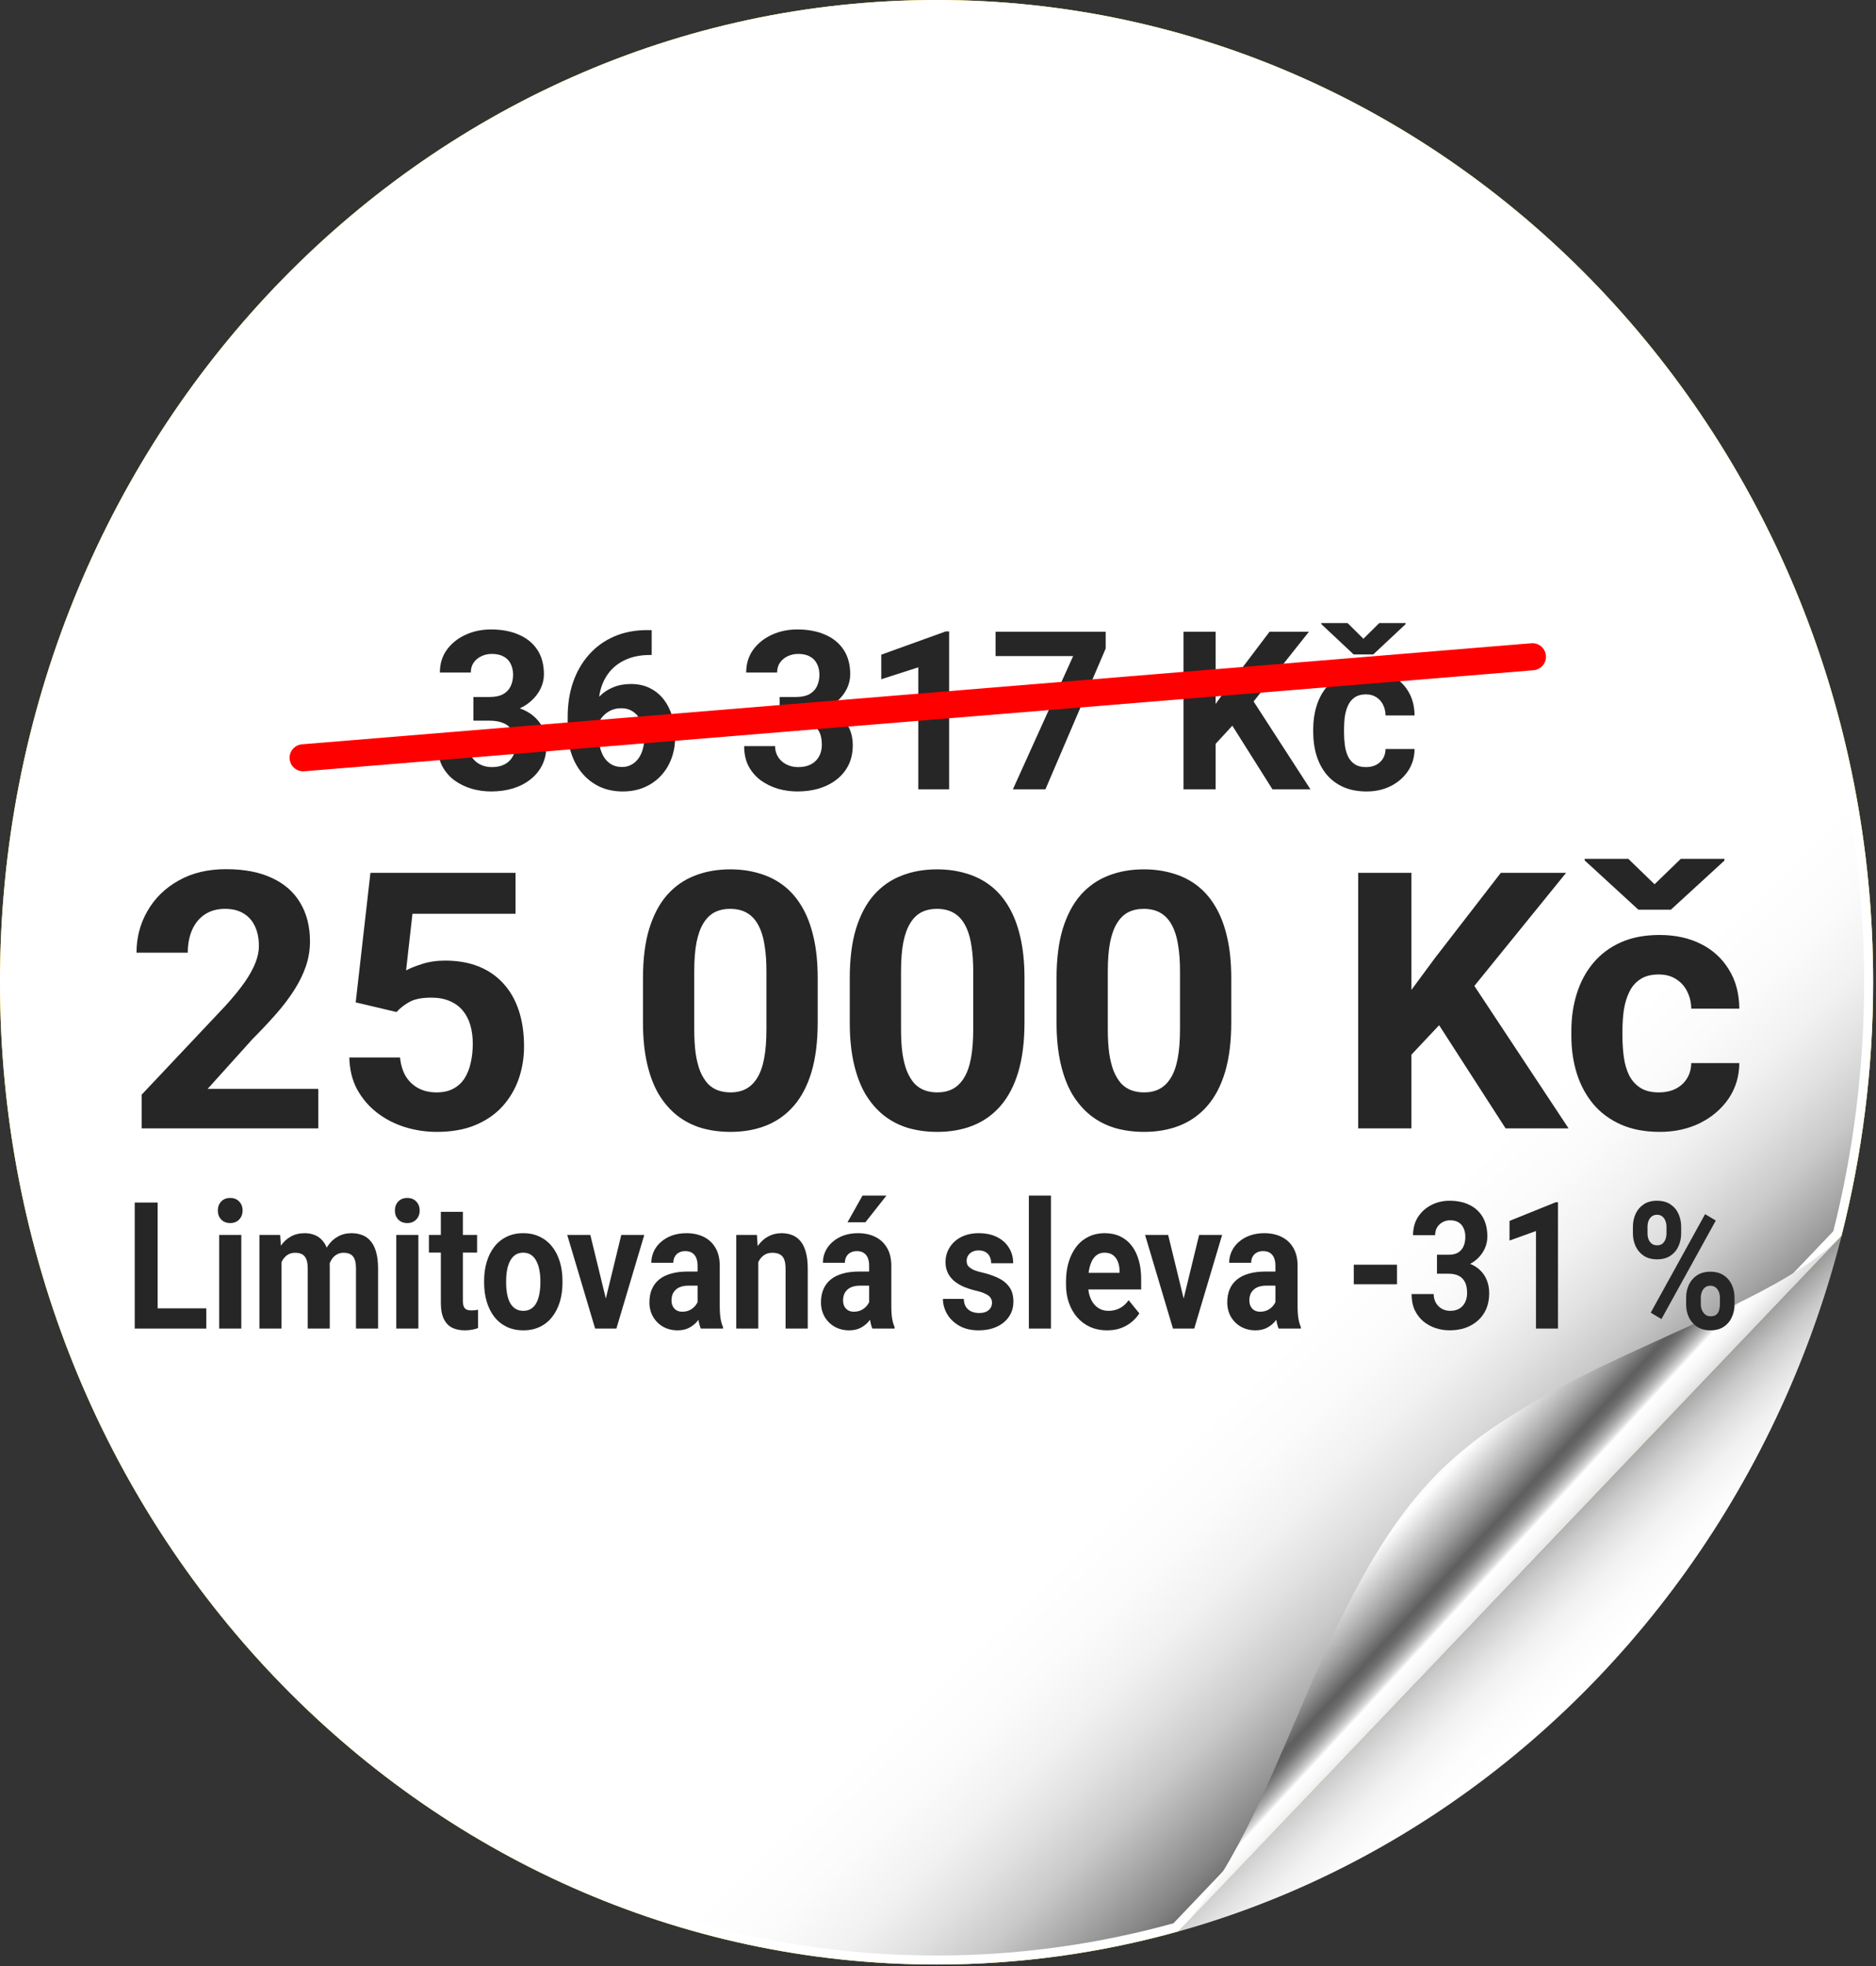 <svg xmlns="http://www.w3.org/2000/svg" width="208" height="218" viewBox="0 0 208 218" fill="none"><rect x="0" y="0" width="208" height="218" fill="#333333" stroke="none"/><g id="Group 1000006184"><g id="Group 1000006175"><g id="Group"><g id="Layer 1"><g id="Group_2"><path id="Vector" style="mix-blend-mode:multiply" d="M103.84 217.821C161.189 217.821 207.68 169.06 207.68 108.91C207.68 48.761 161.189 0 103.84 0C46.491 0 0 48.761 0 108.91C0 169.06 46.491 217.821 103.84 217.821Z" fill="url(#paint0_linear_8374_249)"></path><g id="Vector_2"><path d="M103.84 0C46.492 0 0 48.763 0 108.91C0 169.058 46.492 217.821 103.84 217.821C113.109 217.821 122.085 216.53 130.634 214.14L204.174 137.01C206.452 128.044 207.683 118.626 207.683 108.908C207.683 48.763 161.19 0 103.84 0Z" fill="#969696"></path><path d="M103.84 0C46.492 0 0 48.763 0 108.91C0 169.058 46.492 217.821 103.84 217.821C113.109 217.821 122.085 216.53 130.634 214.14L204.174 137.01C206.452 128.044 207.683 118.626 207.683 108.908C207.683 48.763 161.19 0 103.84 0Z" fill="url(#paint1_linear_8374_249)"></path></g><g id="Vector_3" style="mix-blend-mode:multiply"><path d="M0.5 108.91C0.5 49.016 46.791 0.5 103.84 0.5C160.892 0.5 207.183 49.016 207.183 108.908C207.183 118.538 205.969 127.871 203.721 136.76L130.367 213.696C121.901 216.05 113.014 217.321 103.84 217.321C46.791 217.321 0.5 168.805 0.5 108.91Z" fill="url(#paint2_linear_8374_249)" style="mix-blend-mode:multiply"></path><path d="M0.5 108.91C0.5 49.016 46.791 0.5 103.84 0.5C160.892 0.5 207.183 49.016 207.183 108.908C207.183 118.538 205.969 127.871 203.721 136.76L130.367 213.696C121.901 216.05 113.014 217.321 103.84 217.321C46.791 217.321 0.5 168.805 0.5 108.91Z" stroke="white"></path></g><path id="Vector_4" d="M130.637 214.143L204.177 137.012C195.646 145.959 171.972 150.874 159.604 163.155C145.852 176.809 142.153 202.064 130.639 214.14L130.637 214.143Z" fill="url(#paint3_linear_8374_249)"></path></g></g></g></g><g id="Group 1000006183"><g id="Limitovan&#xC3;&#xA1; sleva -31 %"><path d="M22.872 145.065V147.311H16.658V145.065H22.872ZM17.48 133.334V147.311H14.938V133.334H17.48Z" fill="#262626"></path><path d="M26.754 136.924V147.311H24.304V136.924H26.754ZM24.152 134.217C24.152 133.814 24.276 133.481 24.525 133.219C24.773 132.957 25.107 132.825 25.525 132.825C25.938 132.825 26.268 132.957 26.517 133.219C26.771 133.481 26.898 133.814 26.898 134.217C26.898 134.62 26.771 134.953 26.517 135.216C26.268 135.478 25.938 135.609 25.525 135.609C25.107 135.609 24.773 135.478 24.525 135.216C24.276 134.953 24.152 134.62 24.152 134.217Z" fill="#262626"></path><path d="M31.213 139.075V147.311H28.763V136.924H31.06L31.213 139.075ZM30.874 141.753H30.196C30.196 141.03 30.272 140.364 30.425 139.756C30.583 139.142 30.812 138.611 31.111 138.163C31.416 137.708 31.792 137.356 32.239 137.107C32.685 136.857 33.202 136.732 33.79 136.732C34.197 136.732 34.57 136.803 34.909 136.944C35.248 137.078 35.539 137.292 35.782 137.587C36.031 137.875 36.223 138.252 36.358 138.72C36.494 139.18 36.562 139.734 36.562 140.38V147.311H34.12V140.687C34.12 140.214 34.064 139.849 33.951 139.593C33.838 139.337 33.677 139.158 33.468 139.056C33.264 138.953 33.019 138.902 32.73 138.902C32.414 138.902 32.137 138.976 31.9 139.123C31.668 139.27 31.476 139.475 31.323 139.737C31.171 139.993 31.058 140.294 30.984 140.639C30.911 140.985 30.874 141.356 30.874 141.753ZM36.333 141.436L35.46 141.561C35.46 140.883 35.533 140.252 35.68 139.67C35.833 139.088 36.056 138.576 36.35 138.134C36.649 137.692 37.02 137.35 37.46 137.107C37.901 136.857 38.41 136.732 38.986 136.732C39.427 136.732 39.828 136.806 40.19 136.953C40.552 137.094 40.86 137.321 41.114 137.635C41.374 137.942 41.572 138.345 41.707 138.844C41.849 139.344 41.919 139.955 41.919 140.678V147.311H39.469V140.678C39.469 140.198 39.413 139.833 39.3 139.583C39.193 139.328 39.034 139.152 38.825 139.056C38.622 138.953 38.379 138.902 38.096 138.902C37.802 138.902 37.545 138.969 37.325 139.104C37.104 139.232 36.921 139.411 36.774 139.641C36.627 139.871 36.517 140.14 36.443 140.447C36.37 140.748 36.333 141.078 36.333 141.436Z" fill="#262626"></path><path d="M46.386 136.924V147.311H43.937V136.924H46.386ZM43.784 134.217C43.784 133.814 43.908 133.481 44.157 133.219C44.406 132.957 44.739 132.825 45.157 132.825C45.57 132.825 45.9 132.957 46.149 133.219C46.403 133.481 46.531 133.814 46.531 134.217C46.531 134.62 46.403 134.953 46.149 135.216C45.9 135.478 45.57 135.609 45.157 135.609C44.739 135.609 44.406 135.478 44.157 135.216C43.908 134.953 43.784 134.62 43.784 134.217Z" fill="#262626"></path><path d="M52.897 136.924V138.883H47.556V136.924H52.897ZM48.879 134.361H51.32V144.182C51.32 144.483 51.354 144.713 51.422 144.873C51.495 145.033 51.602 145.145 51.744 145.209C51.885 145.266 52.063 145.295 52.278 145.295C52.43 145.295 52.566 145.289 52.685 145.276C52.809 145.257 52.914 145.238 52.998 145.218L53.007 147.254C52.798 147.33 52.572 147.391 52.329 147.436C52.086 147.481 51.817 147.503 51.523 147.503C50.986 147.503 50.517 147.404 50.116 147.206C49.721 147.001 49.416 146.674 49.201 146.226C48.986 145.778 48.879 145.19 48.879 144.46V134.361Z" fill="#262626"></path><path d="M53.676 142.223V142.022C53.676 141.26 53.773 140.559 53.965 139.919C54.157 139.273 54.437 138.713 54.804 138.24C55.171 137.766 55.623 137.398 56.16 137.136C56.697 136.867 57.313 136.732 58.008 136.732C58.703 136.732 59.322 136.867 59.865 137.136C60.407 137.398 60.862 137.766 61.229 138.24C61.602 138.713 61.885 139.273 62.077 139.919C62.269 140.559 62.365 141.26 62.365 142.022V142.223C62.365 142.979 62.269 143.679 62.077 144.326C61.885 144.966 61.602 145.526 61.229 146.006C60.862 146.479 60.41 146.847 59.873 147.11C59.336 147.372 58.72 147.503 58.025 147.503C57.33 147.503 56.711 147.372 56.169 147.11C55.632 146.847 55.177 146.479 54.804 146.006C54.437 145.526 54.157 144.966 53.965 144.326C53.773 143.679 53.676 142.979 53.676 142.223ZM56.118 142.022V142.223C56.118 142.659 56.152 143.065 56.219 143.443C56.287 143.82 56.395 144.153 56.542 144.441C56.694 144.722 56.892 144.943 57.135 145.103C57.378 145.263 57.675 145.343 58.025 145.343C58.364 145.343 58.655 145.263 58.898 145.103C59.141 144.943 59.336 144.722 59.483 144.441C59.63 144.153 59.737 143.82 59.805 143.443C59.879 143.065 59.915 142.659 59.915 142.223V142.022C59.915 141.599 59.879 141.203 59.805 140.831C59.737 140.454 59.627 140.121 59.475 139.833C59.328 139.539 59.133 139.308 58.89 139.142C58.647 138.976 58.353 138.892 58.008 138.892C57.663 138.892 57.37 138.976 57.127 139.142C56.889 139.308 56.694 139.539 56.542 139.833C56.395 140.121 56.287 140.454 56.219 140.831C56.152 141.203 56.118 141.599 56.118 142.022Z" fill="#262626"></path><path d="M66.85 145.295L68.884 136.924H71.435L68.341 147.311H66.799L66.85 145.295ZM65.451 136.924L67.494 145.305L67.536 147.311H65.985L62.891 136.924H65.451Z" fill="#262626"></path><path d="M77.344 144.969V140.342C77.344 140.009 77.296 139.724 77.2 139.487C77.104 139.244 76.954 139.056 76.75 138.921C76.553 138.787 76.295 138.72 75.979 138.72C75.708 138.72 75.473 138.774 75.275 138.883C75.078 138.985 74.925 139.136 74.818 139.334C74.71 139.526 74.657 139.753 74.657 140.015H72.215C72.215 139.574 72.306 139.155 72.487 138.758C72.667 138.361 72.93 138.012 73.275 137.712C73.62 137.404 74.029 137.164 74.504 136.992C74.984 136.819 75.521 136.732 76.115 136.732C76.827 136.732 77.46 136.867 78.013 137.136C78.567 137.404 79.002 137.808 79.319 138.345C79.641 138.883 79.802 139.555 79.802 140.361V144.806C79.802 145.375 79.833 145.842 79.895 146.207C79.957 146.566 80.048 146.879 80.166 147.148V147.311H77.7C77.581 147.03 77.491 146.678 77.428 146.255C77.372 145.826 77.344 145.398 77.344 144.969ZM77.666 140.985L77.683 142.55H76.318C75.996 142.55 75.716 142.591 75.479 142.675C75.242 142.758 75.046 142.876 74.894 143.03C74.741 143.177 74.628 143.35 74.555 143.548C74.487 143.747 74.453 143.964 74.453 144.201C74.453 144.438 74.501 144.652 74.597 144.844C74.693 145.03 74.832 145.177 75.013 145.286C75.194 145.388 75.405 145.439 75.648 145.439C76.016 145.439 76.335 145.356 76.606 145.19C76.877 145.023 77.087 144.818 77.234 144.575C77.386 144.332 77.465 144.102 77.471 143.884L78.115 145.055C78.025 145.318 77.9 145.59 77.742 145.871C77.59 146.153 77.395 146.418 77.157 146.668C76.92 146.911 76.635 147.113 76.301 147.273C75.968 147.426 75.572 147.503 75.114 147.503C74.532 147.503 74.004 147.372 73.529 147.11C73.06 146.841 72.687 146.473 72.41 146.006C72.139 145.532 72.003 144.994 72.003 144.393C72.003 143.849 72.094 143.366 72.275 142.943C72.455 142.521 72.721 142.166 73.071 141.878C73.427 141.583 73.871 141.363 74.402 141.215C74.933 141.062 75.549 140.985 76.25 140.985H77.666Z" fill="#262626"></path><path d="M84.074 139.142V147.311H81.633V136.924H83.922L84.074 139.142ZM83.718 141.753H83.057C83.057 140.985 83.145 140.294 83.32 139.679C83.495 139.059 83.741 138.531 84.057 138.096C84.374 137.654 84.75 137.318 85.185 137.088C85.626 136.851 86.117 136.732 86.66 136.732C87.089 136.732 87.482 136.803 87.838 136.944C88.194 137.084 88.499 137.308 88.754 137.616C89.013 137.923 89.211 138.329 89.347 138.835C89.488 139.34 89.559 139.958 89.559 140.687V147.311H87.1V140.678C87.1 140.217 87.044 139.859 86.931 139.603C86.818 139.347 86.651 139.168 86.431 139.065C86.216 138.956 85.951 138.902 85.634 138.902C85.306 138.902 85.021 138.976 84.778 139.123C84.54 139.27 84.343 139.475 84.184 139.737C84.032 139.993 83.916 140.294 83.837 140.639C83.758 140.985 83.718 141.356 83.718 141.753Z" fill="#262626"></path><path d="M96.366 144.969V140.342C96.366 140.009 96.318 139.724 96.222 139.487C96.126 139.244 95.976 139.056 95.772 138.921C95.575 138.787 95.317 138.72 95.001 138.72C94.73 138.72 94.495 138.774 94.297 138.883C94.1 138.985 93.947 139.136 93.84 139.334C93.732 139.526 93.678 139.753 93.678 140.015H91.237C91.237 139.574 91.328 139.155 91.508 138.758C91.689 138.361 91.952 138.012 92.297 137.712C92.641 137.404 93.051 137.164 93.526 136.992C94.006 136.819 94.543 136.732 95.137 136.732C95.849 136.732 96.481 136.867 97.035 137.136C97.589 137.404 98.024 137.808 98.341 138.345C98.663 138.883 98.824 139.555 98.824 140.361V144.806C98.824 145.375 98.855 145.842 98.917 146.207C98.979 146.566 99.07 146.879 99.189 147.148V147.311H96.722C96.603 147.03 96.513 146.678 96.451 146.255C96.394 145.826 96.366 145.398 96.366 144.969ZM96.688 140.985L96.705 142.55H95.34C95.018 142.55 94.738 142.591 94.501 142.675C94.263 142.758 94.069 142.876 93.916 143.03C93.763 143.177 93.65 143.35 93.577 143.548C93.509 143.747 93.475 143.964 93.475 144.201C93.475 144.438 93.523 144.652 93.619 144.844C93.715 145.03 93.854 145.177 94.035 145.286C94.215 145.388 94.427 145.439 94.67 145.439C95.038 145.439 95.357 145.356 95.628 145.19C95.9 145.023 96.109 144.818 96.255 144.575C96.408 144.332 96.487 144.102 96.493 143.884L97.137 145.055C97.047 145.318 96.922 145.59 96.764 145.871C96.612 146.153 96.416 146.418 96.179 146.668C95.942 146.911 95.656 147.113 95.323 147.273C94.99 147.426 94.594 147.503 94.136 147.503C93.554 147.503 93.026 147.372 92.551 147.11C92.082 146.841 91.709 146.473 91.432 146.006C91.161 145.532 91.025 144.994 91.025 144.393C91.025 143.849 91.116 143.366 91.297 142.943C91.477 142.521 91.743 142.166 92.093 141.878C92.449 141.583 92.893 141.363 93.424 141.215C93.956 141.062 94.571 140.985 95.272 140.985H96.688ZM93.967 135.523L95.628 132.566H98.281L95.95 135.523H93.967Z" fill="#262626"></path><path d="M109.988 144.441C109.988 144.243 109.937 144.063 109.835 143.903C109.734 143.743 109.544 143.596 109.267 143.462C108.996 143.321 108.603 143.193 108.089 143.078C107.626 142.963 107.193 142.819 106.792 142.646C106.397 142.467 106.052 142.252 105.758 142.003C105.47 141.753 105.244 141.459 105.08 141.119C104.916 140.774 104.834 140.38 104.834 139.939C104.834 139.503 104.916 139.094 105.08 138.71C105.249 138.326 105.49 137.987 105.8 137.692C106.117 137.392 106.501 137.158 106.953 136.992C107.411 136.819 107.925 136.732 108.496 136.732C109.293 136.732 109.977 136.876 110.547 137.164C111.124 137.452 111.565 137.849 111.87 138.355C112.181 138.854 112.336 139.423 112.336 140.063H109.895C109.895 139.795 109.844 139.555 109.742 139.344C109.646 139.126 109.493 138.956 109.284 138.835C109.081 138.707 108.815 138.643 108.488 138.643C108.216 138.643 107.982 138.697 107.784 138.806C107.586 138.908 107.434 139.049 107.326 139.228C107.224 139.401 107.174 139.593 107.174 139.804C107.174 139.964 107.202 140.108 107.258 140.236C107.321 140.358 107.419 140.47 107.555 140.572C107.691 140.675 107.866 140.771 108.081 140.86C108.301 140.943 108.572 141.02 108.894 141.091C109.556 141.244 110.146 141.446 110.666 141.695C111.186 141.939 111.599 142.271 111.904 142.694C112.209 143.11 112.361 143.657 112.361 144.335C112.361 144.796 112.271 145.218 112.09 145.602C111.909 145.986 111.649 146.322 111.31 146.61C110.971 146.892 110.564 147.113 110.09 147.273C109.621 147.426 109.092 147.503 108.504 147.503C107.651 147.503 106.928 147.33 106.334 146.985C105.747 146.639 105.3 146.201 104.995 145.67C104.696 145.132 104.546 144.582 104.546 144.019H106.86C106.871 144.396 106.956 144.7 107.114 144.93C107.278 145.161 107.484 145.327 107.733 145.43C107.987 145.532 108.261 145.583 108.555 145.583C108.872 145.583 109.135 145.535 109.344 145.439C109.553 145.337 109.711 145.202 109.818 145.036C109.931 144.863 109.988 144.665 109.988 144.441Z" fill="#262626"></path><path d="M116.524 132.566V147.311H114.074V132.566H116.524Z" fill="#262626"></path><path d="M122.762 147.503C122.05 147.503 121.412 147.375 120.847 147.119C120.282 146.857 119.801 146.495 119.406 146.034C119.016 145.574 118.716 145.039 118.507 144.431C118.298 143.817 118.193 143.164 118.193 142.473V142.089C118.193 141.302 118.292 140.582 118.49 139.929C118.688 139.276 118.971 138.71 119.338 138.23C119.711 137.75 120.163 137.382 120.694 137.126C121.225 136.864 121.824 136.732 122.491 136.732C123.141 136.732 123.718 136.854 124.22 137.097C124.723 137.34 125.144 137.686 125.484 138.134C125.828 138.582 126.088 139.12 126.263 139.747C126.439 140.367 126.526 141.059 126.526 141.82V142.972H119.236V141.129H124.127V140.918C124.127 140.534 124.065 140.191 123.941 139.891C123.822 139.583 123.641 139.34 123.398 139.161C123.155 138.982 122.844 138.892 122.466 138.892C122.144 138.892 121.867 138.972 121.635 139.132C121.403 139.292 121.214 139.516 121.067 139.804C120.926 140.092 120.818 140.431 120.745 140.822C120.677 141.206 120.643 141.628 120.643 142.089V142.473C120.643 142.889 120.694 143.273 120.796 143.625C120.903 143.977 121.053 144.281 121.245 144.537C121.443 144.793 121.68 144.991 121.957 145.132C122.24 145.273 122.559 145.343 122.915 145.343C123.356 145.343 123.766 145.247 124.144 145.055C124.528 144.857 124.859 144.559 125.136 144.163L126.323 145.622C126.131 145.935 125.868 146.236 125.534 146.524C125.207 146.812 124.811 147.049 124.348 147.234C123.884 147.414 123.356 147.503 122.762 147.503Z" fill="#262626"></path><path d="M130.917 145.295L132.952 136.924H135.503L132.409 147.311H130.866L130.917 145.295ZM129.518 136.924L131.561 145.305L131.604 147.311H130.053L126.958 136.924H129.518Z" fill="#262626"></path><path d="M141.411 144.969V140.342C141.411 140.009 141.363 139.724 141.267 139.487C141.171 139.244 141.021 139.056 140.818 138.921C140.62 138.787 140.363 138.72 140.047 138.72C139.775 138.72 139.541 138.774 139.343 138.883C139.145 138.985 138.993 139.136 138.885 139.334C138.778 139.526 138.724 139.753 138.724 140.015H136.283C136.283 139.574 136.373 139.155 136.554 138.758C136.735 138.361 136.998 138.012 137.343 137.712C137.687 137.404 138.097 137.164 138.572 136.992C139.052 136.819 139.589 136.732 140.182 136.732C140.894 136.732 141.527 136.867 142.081 137.136C142.635 137.404 143.07 137.808 143.387 138.345C143.709 138.883 143.87 139.555 143.87 140.361V144.806C143.87 145.375 143.901 145.842 143.963 146.207C144.025 146.566 144.116 146.879 144.234 147.148V147.311H141.767C141.649 147.03 141.558 146.678 141.496 146.255C141.44 145.826 141.411 145.398 141.411 144.969ZM141.734 140.985L141.751 142.55H140.386C140.064 142.55 139.784 142.591 139.547 142.675C139.309 142.758 139.114 142.876 138.962 143.03C138.809 143.177 138.696 143.35 138.623 143.548C138.555 143.747 138.521 143.964 138.521 144.201C138.521 144.438 138.569 144.652 138.665 144.844C138.761 145.03 138.899 145.177 139.08 145.286C139.261 145.388 139.473 145.439 139.716 145.439C140.083 145.439 140.403 145.356 140.674 145.19C140.945 145.023 141.154 144.818 141.301 144.575C141.454 144.332 141.533 144.102 141.539 143.884L142.183 145.055C142.092 145.318 141.968 145.59 141.81 145.871C141.657 146.153 141.462 146.418 141.225 146.668C140.988 146.911 140.702 147.113 140.369 147.273C140.035 147.426 139.64 147.503 139.182 147.503C138.6 147.503 138.072 147.372 137.597 147.11C137.128 146.841 136.755 146.473 136.478 146.006C136.207 145.532 136.071 144.994 136.071 144.393C136.071 143.849 136.161 143.366 136.342 142.943C136.523 142.521 136.789 142.166 137.139 141.878C137.495 141.583 137.939 141.363 138.47 141.215C139.001 141.062 139.617 140.985 140.318 140.985H141.734Z" fill="#262626"></path><path d="M154.89 140.227V142.396H150.1V140.227H154.89Z" fill="#262626"></path><path d="M159.323 139.123H160.628C161.047 139.123 161.391 139.043 161.663 138.883C161.934 138.716 162.134 138.486 162.264 138.192C162.4 137.891 162.468 137.542 162.468 137.145C162.468 136.787 162.406 136.47 162.281 136.195C162.163 135.913 161.979 135.696 161.73 135.542C161.482 135.382 161.168 135.302 160.789 135.302C160.49 135.302 160.213 135.369 159.959 135.504C159.704 135.638 159.501 135.827 159.348 136.07C159.196 136.313 159.119 136.608 159.119 136.953H156.67C156.67 136.185 156.851 135.516 157.212 134.947C157.58 134.377 158.071 133.933 158.687 133.613C159.303 133.293 159.981 133.133 160.722 133.133C161.558 133.133 162.29 133.286 162.917 133.593C163.544 133.894 164.033 134.339 164.384 134.928C164.734 135.516 164.909 136.246 164.909 137.116C164.909 137.558 164.819 137.987 164.638 138.403C164.457 138.812 164.197 139.184 163.858 139.516C163.525 139.843 163.118 140.105 162.637 140.303C162.157 140.495 161.617 140.591 161.018 140.591H159.323V139.123ZM159.323 141.225V139.795H161.018C161.691 139.795 162.281 139.881 162.79 140.054C163.299 140.227 163.725 140.476 164.07 140.803C164.415 141.123 164.675 141.503 164.85 141.945C165.025 142.38 165.113 142.863 165.113 143.395C165.113 144.047 165.002 144.63 164.782 145.142C164.562 145.647 164.251 146.076 163.85 146.428C163.454 146.78 162.991 147.049 162.459 147.234C161.928 147.414 161.349 147.503 160.722 147.503C160.202 147.503 159.69 147.423 159.187 147.263C158.69 147.097 158.238 146.85 157.831 146.524C157.43 146.191 157.108 145.775 156.865 145.276C156.627 144.77 156.509 144.172 156.509 143.481H158.958C158.958 143.839 159.038 144.159 159.196 144.441C159.354 144.722 159.572 144.943 159.848 145.103C160.131 145.263 160.445 145.343 160.789 145.343C161.179 145.343 161.513 145.263 161.79 145.103C162.072 144.937 162.287 144.706 162.434 144.412C162.586 144.111 162.663 143.763 162.663 143.366C162.663 142.854 162.581 142.444 162.417 142.137C162.253 141.823 162.019 141.593 161.713 141.446C161.408 141.299 161.047 141.225 160.628 141.225H159.323Z" fill="#262626"></path><path d="M172.742 133.305V147.311H170.3V136.492L167.367 137.548V135.369L172.479 133.305H172.742Z" fill="#262626"></path><path d="M181.049 136.761V136.022C181.049 135.491 181.151 135.008 181.354 134.572C181.558 134.137 181.857 133.789 182.253 133.526C182.648 133.264 183.134 133.133 183.711 133.133C184.304 133.133 184.799 133.264 185.194 133.526C185.595 133.789 185.895 134.137 186.093 134.572C186.296 135.008 186.398 135.491 186.398 136.022V136.761C186.398 137.28 186.296 137.756 186.093 138.192C185.895 138.627 185.598 138.976 185.203 139.238C184.807 139.5 184.315 139.631 183.728 139.631C183.146 139.631 182.654 139.5 182.253 139.238C181.857 138.976 181.558 138.627 181.354 138.192C181.151 137.756 181.049 137.28 181.049 136.761ZM182.668 136.022V136.761C182.668 136.985 182.705 137.2 182.778 137.404C182.857 137.603 182.976 137.766 183.134 137.894C183.298 138.016 183.496 138.076 183.728 138.076C183.971 138.076 184.168 138.016 184.321 137.894C184.474 137.766 184.587 137.603 184.66 137.404C184.734 137.2 184.77 136.985 184.77 136.761V136.022C184.77 135.785 184.731 135.568 184.652 135.369C184.578 135.164 184.462 135.001 184.304 134.88C184.151 134.752 183.954 134.688 183.711 134.688C183.485 134.688 183.292 134.752 183.134 134.88C182.976 135.001 182.857 135.164 182.778 135.369C182.705 135.568 182.668 135.785 182.668 136.022ZM186.949 144.623V143.884C186.949 143.359 187.051 142.879 187.254 142.444C187.463 142.009 187.765 141.66 188.161 141.398C188.562 141.135 189.054 141.004 189.636 141.004C190.224 141.004 190.715 141.135 191.111 141.398C191.507 141.66 191.806 142.009 192.009 142.444C192.213 142.879 192.315 143.359 192.315 143.884V144.623C192.315 145.148 192.213 145.628 192.009 146.063C191.812 146.498 191.515 146.847 191.119 147.11C190.724 147.372 190.235 147.503 189.653 147.503C189.065 147.503 188.571 147.372 188.169 147.11C187.768 146.847 187.463 146.498 187.254 146.063C187.051 145.628 186.949 145.148 186.949 144.623ZM188.576 143.884V144.623C188.576 144.854 188.622 145.071 188.712 145.276C188.802 145.481 188.927 145.644 189.085 145.766C189.249 145.887 189.438 145.948 189.653 145.948C189.924 145.948 190.136 145.887 190.289 145.766C190.441 145.644 190.546 145.481 190.602 145.276C190.664 145.071 190.696 144.854 190.696 144.623V143.884C190.696 143.654 190.656 143.439 190.577 143.241C190.498 143.036 190.379 142.873 190.221 142.751C190.068 142.623 189.873 142.559 189.636 142.559C189.399 142.559 189.201 142.623 189.043 142.751C188.89 142.873 188.774 143.036 188.695 143.241C188.616 143.439 188.576 143.654 188.576 143.884ZM190.238 135.331L184.211 146.255L183.024 145.545L189.051 134.62L190.238 135.331Z" fill="#262626"></path></g><g id="Group 1000006174"><g id="Group 1000006173"><g id="25 000 K&#xC4;&#x8D;"><path d="M35.293 120.733V125.111H15.705V121.375L24.968 111.549C25.899 110.524 26.633 109.622 27.171 108.844C27.709 108.053 28.095 107.346 28.331 106.723C28.58 106.087 28.705 105.484 28.705 104.913C28.705 104.057 28.561 103.324 28.272 102.715C27.984 102.092 27.558 101.612 26.994 101.275C26.443 100.937 25.762 100.769 24.949 100.769C24.083 100.769 23.336 100.976 22.707 101.391C22.09 101.807 21.618 102.384 21.291 103.123C20.976 103.863 20.819 104.699 20.819 105.633H15.135C15.135 103.947 15.541 102.403 16.354 101.002C17.167 99.588 18.314 98.466 19.796 97.636C21.277 96.793 23.034 96.371 25.067 96.371C27.073 96.371 28.764 96.695 30.141 97.344C31.53 97.98 32.579 98.901 33.287 100.107C34.008 101.301 34.369 102.728 34.369 104.388C34.369 105.322 34.218 106.236 33.917 107.132C33.615 108.014 33.182 108.896 32.619 109.778C32.068 110.647 31.399 111.529 30.613 112.424C29.826 113.319 28.954 114.247 27.997 115.207L23.021 120.733H35.293Z" fill="#262626"></path><path d="M43.962 112.21L39.438 111.14L41.071 96.78H57.158V101.314H45.732L45.024 107.599C45.404 107.378 45.981 107.145 46.755 106.898C47.528 106.639 48.394 106.509 49.351 106.509C50.74 106.509 51.973 106.723 53.048 107.151C54.123 107.579 55.034 108.202 55.782 109.019C56.542 109.836 57.119 110.835 57.512 112.016C57.906 113.196 58.102 114.532 58.102 116.024C58.102 117.282 57.906 118.482 57.512 119.624C57.119 120.752 56.523 121.764 55.723 122.659C54.923 123.541 53.92 124.235 52.714 124.741C51.507 125.247 50.078 125.5 48.426 125.5C47.194 125.5 46.001 125.318 44.847 124.955C43.706 124.592 42.677 124.054 41.759 123.34C40.855 122.627 40.127 121.764 39.576 120.752C39.039 119.728 38.757 118.56 38.73 117.25H44.355C44.434 118.054 44.644 118.748 44.985 119.332C45.339 119.903 45.804 120.344 46.381 120.655C46.958 120.966 47.633 121.122 48.407 121.122C49.128 121.122 49.744 120.986 50.255 120.713C50.767 120.441 51.18 120.065 51.494 119.585C51.809 119.092 52.038 118.521 52.183 117.872C52.34 117.211 52.419 116.497 52.419 115.732C52.419 114.967 52.327 114.273 52.143 113.65C51.96 113.027 51.678 112.489 51.298 112.035C50.917 111.581 50.432 111.231 49.842 110.984C49.265 110.738 48.59 110.615 47.817 110.615C46.768 110.615 45.955 110.777 45.378 111.101C44.814 111.425 44.342 111.795 43.962 112.21Z" fill="#262626"></path><path d="M90.662 108.455V113.358C90.662 115.486 90.432 117.321 89.973 118.865C89.514 120.396 88.852 121.654 87.987 122.64C87.135 123.613 86.118 124.333 84.939 124.8C83.758 125.267 82.447 125.5 81.005 125.5C79.851 125.5 78.776 125.357 77.78 125.072C76.783 124.774 75.885 124.313 75.085 123.69C74.299 123.068 73.617 122.283 73.04 121.336C72.476 120.376 72.043 119.235 71.742 117.911C71.44 116.588 71.29 115.071 71.29 113.358V108.455C71.29 106.327 71.519 104.505 71.978 102.987C72.45 101.456 73.112 100.204 73.964 99.231C74.83 98.259 75.852 97.545 77.032 97.091C78.212 96.624 79.523 96.391 80.966 96.391C82.12 96.391 83.188 96.54 84.171 96.838C85.168 97.124 86.066 97.571 86.866 98.181C87.666 98.79 88.347 99.575 88.911 100.535C89.475 101.482 89.908 102.617 90.209 103.94C90.511 105.251 90.662 106.755 90.662 108.455ZM84.978 114.098V107.696C84.978 106.671 84.919 105.776 84.801 105.011C84.696 104.245 84.532 103.597 84.309 103.065C84.086 102.52 83.811 102.079 83.483 101.742C83.155 101.404 82.782 101.158 82.362 101.002C81.942 100.847 81.477 100.769 80.966 100.769C80.323 100.769 79.753 100.892 79.255 101.138C78.77 101.385 78.357 101.781 78.016 102.325C77.675 102.857 77.413 103.571 77.229 104.466C77.059 105.348 76.973 106.425 76.973 107.696V114.098C76.973 115.122 77.026 116.024 77.131 116.802C77.249 117.581 77.419 118.249 77.642 118.806C77.878 119.351 78.153 119.799 78.468 120.149C78.796 120.486 79.169 120.733 79.589 120.889C80.022 121.044 80.494 121.122 81.005 121.122C81.634 121.122 82.192 120.999 82.677 120.752C83.175 120.493 83.595 120.091 83.935 119.546C84.29 118.988 84.552 118.262 84.722 117.367C84.893 116.472 84.978 115.382 84.978 114.098Z" fill="#262626"></path><path d="M113.589 108.455V113.358C113.589 115.486 113.359 117.321 112.9 118.865C112.441 120.396 111.779 121.654 110.914 122.64C110.062 123.613 109.045 124.333 107.865 124.8C106.685 125.267 105.374 125.5 103.932 125.5C102.778 125.5 101.703 125.357 100.707 125.072C99.71 124.774 98.812 124.313 98.012 123.69C97.226 123.068 96.544 122.283 95.967 121.336C95.403 120.376 94.971 119.235 94.669 117.911C94.367 116.588 94.217 115.071 94.217 113.358V108.455C94.217 106.327 94.446 104.505 94.905 102.987C95.377 101.456 96.039 100.204 96.891 99.231C97.757 98.259 98.779 97.545 99.959 97.091C101.139 96.624 102.45 96.391 103.893 96.391C105.047 96.391 106.115 96.54 107.098 96.838C108.095 97.124 108.993 97.571 109.793 98.181C110.593 98.79 111.274 99.575 111.838 100.535C112.402 101.482 112.835 102.617 113.136 103.94C113.438 105.251 113.589 106.755 113.589 108.455ZM107.905 114.098V107.696C107.905 106.671 107.846 105.776 107.728 105.011C107.623 104.245 107.459 103.597 107.236 103.065C107.013 102.52 106.738 102.079 106.41 101.742C106.082 101.404 105.709 101.158 105.289 101.002C104.87 100.847 104.404 100.769 103.893 100.769C103.25 100.769 102.68 100.892 102.182 101.138C101.697 101.385 101.284 101.781 100.943 102.325C100.602 102.857 100.34 103.571 100.156 104.466C99.986 105.348 99.9 106.425 99.9 107.696V114.098C99.9 115.122 99.953 116.024 100.058 116.802C100.176 117.581 100.346 118.249 100.569 118.806C100.805 119.351 101.08 119.799 101.395 120.149C101.723 120.486 102.096 120.733 102.516 120.889C102.949 121.044 103.421 121.122 103.932 121.122C104.561 121.122 105.119 120.999 105.604 120.752C106.102 120.493 106.522 120.091 106.862 119.546C107.216 118.988 107.479 118.262 107.649 117.367C107.82 116.472 107.905 115.382 107.905 114.098Z" fill="#262626"></path><path d="M136.516 108.455V113.358C136.516 115.486 136.286 117.321 135.827 118.865C135.368 120.396 134.706 121.654 133.841 122.64C132.989 123.613 131.972 124.333 130.792 124.8C129.612 125.267 128.301 125.5 126.859 125.5C125.705 125.5 124.63 125.357 123.634 125.072C122.637 124.774 121.739 124.313 120.939 123.69C120.153 123.068 119.471 122.283 118.894 121.336C118.33 120.376 117.897 119.235 117.596 117.911C117.294 116.588 117.144 115.071 117.144 113.358V108.455C117.144 106.327 117.373 104.505 117.832 102.987C118.304 101.456 118.966 100.204 119.818 99.231C120.684 98.259 121.706 97.545 122.886 97.091C124.066 96.624 125.377 96.391 126.82 96.391C127.974 96.391 129.042 96.54 130.025 96.838C131.022 97.124 131.92 97.571 132.72 98.181C133.52 98.79 134.201 99.575 134.765 100.535C135.329 101.482 135.762 102.617 136.063 103.94C136.365 105.251 136.516 106.755 136.516 108.455ZM130.832 114.098V107.696C130.832 106.671 130.773 105.776 130.655 105.011C130.55 104.245 130.386 103.597 130.163 103.065C129.94 102.52 129.665 102.079 129.337 101.742C129.009 101.404 128.636 101.158 128.216 101.002C127.797 100.847 127.331 100.769 126.82 100.769C126.177 100.769 125.607 100.892 125.109 101.138C124.624 101.385 124.211 101.781 123.87 102.325C123.529 102.857 123.267 103.571 123.083 104.466C122.913 105.348 122.827 106.425 122.827 107.696V114.098C122.827 115.122 122.88 116.024 122.985 116.802C123.103 117.581 123.273 118.249 123.496 118.806C123.732 119.351 124.007 119.799 124.322 120.149C124.65 120.486 125.023 120.733 125.443 120.889C125.876 121.044 126.348 121.122 126.859 121.122C127.488 121.122 128.046 120.999 128.531 120.752C129.029 120.493 129.449 120.091 129.789 119.546C130.143 118.988 130.406 118.262 130.576 117.367C130.747 116.472 130.832 115.382 130.832 114.098Z" fill="#262626"></path><path d="M156.488 96.78V125.111H150.588V96.78H156.488ZM173.637 96.78L162.29 110.77L155.74 117.736L154.678 112.21L159.104 106.217L166.4 96.78H173.637ZM166.931 125.111L158.494 112.016L162.86 108.396L173.913 125.111H166.931Z" fill="#262626"></path><path d="M183.919 121.122C184.613 121.122 185.23 120.992 185.767 120.733C186.305 120.46 186.724 120.084 187.026 119.604C187.341 119.111 187.505 118.534 187.518 117.872H192.847C192.834 119.351 192.434 120.668 191.648 121.823C190.861 122.964 189.806 123.866 188.481 124.527C187.157 125.176 185.675 125.5 184.037 125.5C182.385 125.5 180.942 125.228 179.71 124.683C178.49 124.138 177.474 123.386 176.661 122.426C175.849 121.453 175.239 120.324 174.832 119.04C174.426 117.743 174.223 116.355 174.223 114.876V114.312C174.223 112.82 174.426 111.432 174.832 110.148C175.239 108.85 175.849 107.722 176.661 106.762C177.474 105.789 178.49 105.03 179.71 104.485C180.929 103.94 182.358 103.668 183.997 103.668C185.741 103.668 187.268 103.999 188.58 104.66C189.904 105.322 190.94 106.269 191.687 107.501C192.447 108.721 192.834 110.167 192.847 111.84H187.518C187.505 111.14 187.354 110.504 187.065 109.934C186.79 109.363 186.383 108.909 185.846 108.571C185.321 108.221 184.672 108.046 183.899 108.046C183.073 108.046 182.398 108.221 181.873 108.571C181.349 108.909 180.942 109.376 180.654 109.972C180.365 110.556 180.162 111.224 180.044 111.977C179.939 112.716 179.887 113.494 179.887 114.312V114.876C179.887 115.693 179.939 116.478 180.044 117.23C180.149 117.983 180.346 118.651 180.634 119.235C180.936 119.818 181.349 120.279 181.873 120.616C182.398 120.953 183.079 121.122 183.919 121.122ZM180.536 95.223L183.447 98.045L186.357 95.223H191.195V95.418L185.256 100.866H181.657L175.698 95.398V95.223H180.536Z" fill="#262626"></path></g></g></g><g id="36 317 K&#xC4;&#x8D;"><path d="M52.486 77.279H54.313C54.898 77.279 55.381 77.179 55.761 76.979C56.14 76.771 56.421 76.484 56.603 76.115C56.793 75.74 56.888 75.303 56.888 74.808C56.888 74.359 56.801 73.964 56.627 73.62C56.461 73.268 56.204 72.996 55.856 72.804C55.508 72.604 55.069 72.504 54.538 72.504C54.119 72.504 53.731 72.588 53.376 72.756C53.02 72.924 52.735 73.16 52.521 73.464C52.308 73.768 52.201 74.135 52.201 74.567H48.771C48.771 73.608 49.025 72.772 49.531 72.06C50.045 71.348 50.733 70.792 51.596 70.392C52.458 69.992 53.407 69.792 54.444 69.792C55.614 69.792 56.639 69.984 57.517 70.368C58.395 70.744 59.079 71.3 59.57 72.036C60.06 72.772 60.306 73.684 60.306 74.772C60.306 75.323 60.179 75.859 59.926 76.379C59.673 76.891 59.309 77.355 58.834 77.771C58.367 78.179 57.798 78.507 57.125 78.755C56.453 78.995 55.697 79.115 54.859 79.115H52.486V77.279ZM52.486 79.907V78.119H54.859C55.8 78.119 56.627 78.227 57.339 78.443C58.051 78.659 58.648 78.971 59.131 79.379C59.613 79.779 59.977 80.255 60.222 80.807C60.468 81.351 60.59 81.955 60.59 82.619C60.59 83.435 60.436 84.163 60.128 84.803C59.819 85.435 59.384 85.971 58.822 86.411C58.269 86.851 57.62 87.187 56.876 87.419C56.133 87.643 55.322 87.755 54.444 87.755C53.716 87.755 53 87.655 52.296 87.455C51.599 87.247 50.967 86.939 50.397 86.531C49.835 86.115 49.385 85.595 49.044 84.971C48.712 84.339 48.546 83.591 48.546 82.727H51.975C51.975 83.175 52.086 83.575 52.308 83.927C52.529 84.279 52.834 84.555 53.221 84.755C53.617 84.955 54.056 85.055 54.538 85.055C55.084 85.055 55.551 84.955 55.939 84.755C56.334 84.547 56.635 84.259 56.841 83.891C57.054 83.515 57.161 83.079 57.161 82.583C57.161 81.943 57.046 81.431 56.817 81.047C56.587 80.655 56.259 80.367 55.832 80.183C55.405 79.999 54.898 79.907 54.313 79.907H52.486Z" fill="#262626"></path><path d="M71.757 69.864H72.255V72.624H72.053C71.151 72.624 70.349 72.76 69.644 73.032C68.94 73.304 68.343 73.692 67.853 74.195C67.37 74.692 66.998 75.291 66.737 75.996C66.484 76.699 66.358 77.487 66.358 78.359V81.263C66.358 81.887 66.417 82.439 66.535 82.919C66.662 83.391 66.84 83.787 67.07 84.107C67.307 84.419 67.584 84.655 67.9 84.815C68.217 84.967 68.573 85.043 68.968 85.043C69.34 85.043 69.676 84.963 69.977 84.803C70.285 84.643 70.546 84.419 70.76 84.131C70.981 83.835 71.148 83.491 71.258 83.099C71.377 82.699 71.436 82.263 71.436 81.791C71.436 81.319 71.377 80.883 71.258 80.483C71.148 80.083 70.981 79.739 70.76 79.451C70.538 79.155 70.269 78.927 69.953 78.767C69.637 78.607 69.281 78.527 68.885 78.527C68.347 78.527 67.872 78.655 67.461 78.911C67.058 79.159 66.741 79.479 66.512 79.871C66.282 80.263 66.16 80.675 66.144 81.107L65.112 80.435C65.135 79.819 65.262 79.235 65.491 78.683C65.728 78.131 66.053 77.643 66.464 77.219C66.884 76.787 67.386 76.451 67.971 76.212C68.557 75.963 69.217 75.84 69.953 75.84C70.76 75.84 71.468 75.996 72.077 76.308C72.694 76.619 73.208 77.047 73.62 77.591C74.031 78.135 74.34 78.763 74.545 79.475C74.751 80.187 74.854 80.947 74.854 81.755C74.854 82.603 74.715 83.391 74.439 84.119C74.17 84.847 73.778 85.483 73.264 86.027C72.757 86.571 72.148 86.995 71.436 87.299C70.724 87.603 69.925 87.755 69.039 87.755C68.122 87.755 67.287 87.587 66.535 87.251C65.792 86.907 65.151 86.427 64.613 85.811C64.075 85.195 63.66 84.463 63.367 83.615C63.082 82.767 62.94 81.839 62.94 80.831V79.487C62.94 78.079 63.142 76.791 63.545 75.624C63.956 74.448 64.546 73.432 65.313 72.576C66.081 71.712 67.006 71.044 68.09 70.572C69.174 70.1 70.396 69.864 71.757 69.864Z" fill="#262626"></path><path d="M86.447 77.279H88.275C88.86 77.279 89.343 77.179 89.723 76.979C90.102 76.771 90.383 76.484 90.565 76.115C90.755 75.74 90.85 75.303 90.85 74.808C90.85 74.359 90.763 73.964 90.589 73.62C90.423 73.268 90.166 72.996 89.817 72.804C89.469 72.604 89.03 72.504 88.5 72.504C88.081 72.504 87.693 72.588 87.337 72.756C86.981 72.924 86.697 73.16 86.483 73.464C86.269 73.768 86.163 74.135 86.163 74.567H82.733C82.733 73.608 82.986 72.772 83.493 72.06C84.007 71.348 84.695 70.792 85.557 70.392C86.42 69.992 87.369 69.792 88.405 69.792C89.576 69.792 90.601 69.984 91.479 70.368C92.357 70.744 93.041 71.3 93.532 72.036C94.022 72.772 94.267 73.684 94.267 74.772C94.267 75.323 94.141 75.859 93.888 76.379C93.635 76.891 93.271 77.355 92.796 77.771C92.329 78.179 91.76 78.507 91.087 78.755C90.415 78.995 89.659 79.115 88.821 79.115H86.447V77.279ZM86.447 79.907V78.119H88.821C89.762 78.119 90.589 78.227 91.301 78.443C92.013 78.659 92.61 78.971 93.093 79.379C93.575 79.779 93.939 80.255 94.184 80.807C94.43 81.351 94.552 81.955 94.552 82.619C94.552 83.435 94.398 84.163 94.089 84.803C93.781 85.435 93.346 85.971 92.784 86.411C92.23 86.851 91.582 87.187 90.838 87.419C90.094 87.643 89.284 87.755 88.405 87.755C87.678 87.755 86.962 87.655 86.257 87.455C85.561 87.247 84.928 86.939 84.359 86.531C83.797 86.115 83.346 85.595 83.006 84.971C82.674 84.339 82.508 83.591 82.508 82.727H85.937C85.937 83.175 86.048 83.575 86.269 83.927C86.491 84.279 86.796 84.555 87.183 84.755C87.579 84.955 88.018 85.055 88.5 85.055C89.046 85.055 89.513 84.955 89.901 84.755C90.296 84.547 90.597 84.259 90.802 83.891C91.016 83.515 91.123 83.079 91.123 82.583C91.123 81.943 91.008 81.431 90.779 81.047C90.549 80.655 90.221 80.367 89.794 80.183C89.367 79.999 88.86 79.907 88.275 79.907H86.447Z" fill="#262626"></path><path d="M105.232 70.008V87.515H101.814V73.992L97.709 75.311V72.588L104.864 70.008H105.232Z" fill="#262626"></path><path d="M122.593 70.044V71.904L115.912 87.515H112.304L118.985 72.744H110.382V70.044H122.593Z" fill="#262626"></path><path d="M134.78 70.044V87.515H131.22V70.044H134.78ZM145.127 70.044L138.28 78.671L134.329 82.967L133.688 79.559L136.358 75.864L140.76 70.044H145.127ZM141.081 87.515L135.99 79.439L138.624 77.207L145.293 87.515H141.081Z" fill="#262626"></path><path d="M151.452 85.055C151.871 85.055 152.243 84.975 152.567 84.815C152.892 84.647 153.145 84.415 153.327 84.119C153.517 83.815 153.616 83.459 153.624 83.051H156.839C156.831 83.963 156.59 84.775 156.115 85.487C155.641 86.191 155.004 86.747 154.205 87.155C153.406 87.555 152.512 87.755 151.523 87.755C150.526 87.755 149.656 87.587 148.913 87.251C148.177 86.915 147.564 86.451 147.073 85.859C146.583 85.259 146.215 84.563 145.97 83.771C145.724 82.971 145.602 82.115 145.602 81.203V80.855C145.602 79.935 145.724 79.079 145.97 78.287C146.215 77.487 146.583 76.791 147.073 76.2C147.564 75.6 148.177 75.132 148.913 74.796C149.648 74.46 150.511 74.291 151.499 74.291C152.552 74.291 153.473 74.496 154.264 74.903C155.063 75.311 155.688 75.895 156.139 76.655C156.598 77.407 156.831 78.299 156.839 79.331H153.624C153.616 78.899 153.525 78.507 153.351 78.155C153.184 77.803 152.939 77.523 152.615 77.315C152.298 77.099 151.907 76.991 151.44 76.991C150.942 76.991 150.534 77.099 150.218 77.315C149.901 77.523 149.656 77.811 149.482 78.179C149.308 78.539 149.185 78.951 149.114 79.415C149.051 79.871 149.019 80.351 149.019 80.855V81.203C149.019 81.707 149.051 82.191 149.114 82.655C149.178 83.119 149.296 83.531 149.47 83.891C149.652 84.251 149.901 84.535 150.218 84.743C150.534 84.951 150.946 85.055 151.452 85.055ZM149.411 69.084L151.167 70.824L152.923 69.084H155.843V69.204L152.259 72.564H150.087L146.492 69.192V69.084H149.411Z" fill="#262626"></path></g><path id="Line 2" d="M33.608 84.021L169.909 72.818" stroke="#FF0000" stroke-width="3" stroke-linecap="round"></path></g></g><defs><linearGradient id="paint0_linear_8374_249" x1="173.315" y1="188.022" x2="157.87" y2="172.034" gradientUnits="userSpaceOnUse"><stop stop-color="white"></stop><stop offset="0.16" stop-color="#FBFBFB"></stop><stop offset="0.3" stop-color="#F1F1F1"></stop><stop offset="0.41" stop-color="#E1E1E1"></stop><stop offset="0.53" stop-color="#C9C9C9"></stop><stop offset="0.63" stop-color="#AAAAAA"></stop><stop offset="0.74" stop-color="#858585"></stop><stop offset="0.84" stop-color="#585858"></stop><stop offset="0.93" stop-color="#262626"></stop><stop offset="1"></stop></linearGradient><linearGradient id="paint1_linear_8374_249" x1="209.809" y1="213.915" x2="209.809" y2="3.906" gradientUnits="userSpaceOnUse"><stop stop-color="#FFBF00"></stop><stop offset="1" stop-color="#FED602"></stop></linearGradient><linearGradient id="paint2_linear_8374_249" x1="140.546" y1="150.839" x2="173.977" y2="185.555" gradientUnits="userSpaceOnUse"><stop stop-color="white"></stop><stop offset="0.16" stop-color="#FBFBFB"></stop><stop offset="0.3" stop-color="#F1F1F1"></stop><stop offset="0.41" stop-color="#E1E1E1"></stop><stop offset="0.53" stop-color="#C9C9C9"></stop><stop offset="0.63" stop-color="#AAAAAA"></stop><stop offset="0.74" stop-color="#858585"></stop><stop offset="0.84" stop-color="#585858"></stop><stop offset="0.93" stop-color="#262626"></stop><stop offset="1"></stop></linearGradient><linearGradient id="paint3_linear_8374_249" x1="157.91" y1="165.932" x2="168.445" y2="175.662" gradientUnits="userSpaceOnUse"><stop stop-color="#FDFDFD"></stop><stop offset="0.13" stop-color="#DADADA"></stop><stop offset="0.27" stop-color="#B6B6B6"></stop><stop offset="0.37" stop-color="#9A9A9A"></stop><stop offset="0.54" stop-color="#5F5F5F"></stop><stop offset="0.57" stop-color="#646464"></stop><stop offset="0.61" stop-color="#727272"></stop><stop offset="0.65" stop-color="#8B8B8B"></stop><stop offset="0.7" stop-color="#ADADAD"></stop><stop offset="0.75" stop-color="#D8D8D8"></stop><stop offset="0.78" stop-color="white"></stop><stop offset="0.86" stop-color="#F8F8F8"></stop><stop offset="0.95" stop-color="#E7E7E7"></stop><stop offset="1" stop-color="#DCDCDC"></stop></linearGradient></defs></svg>